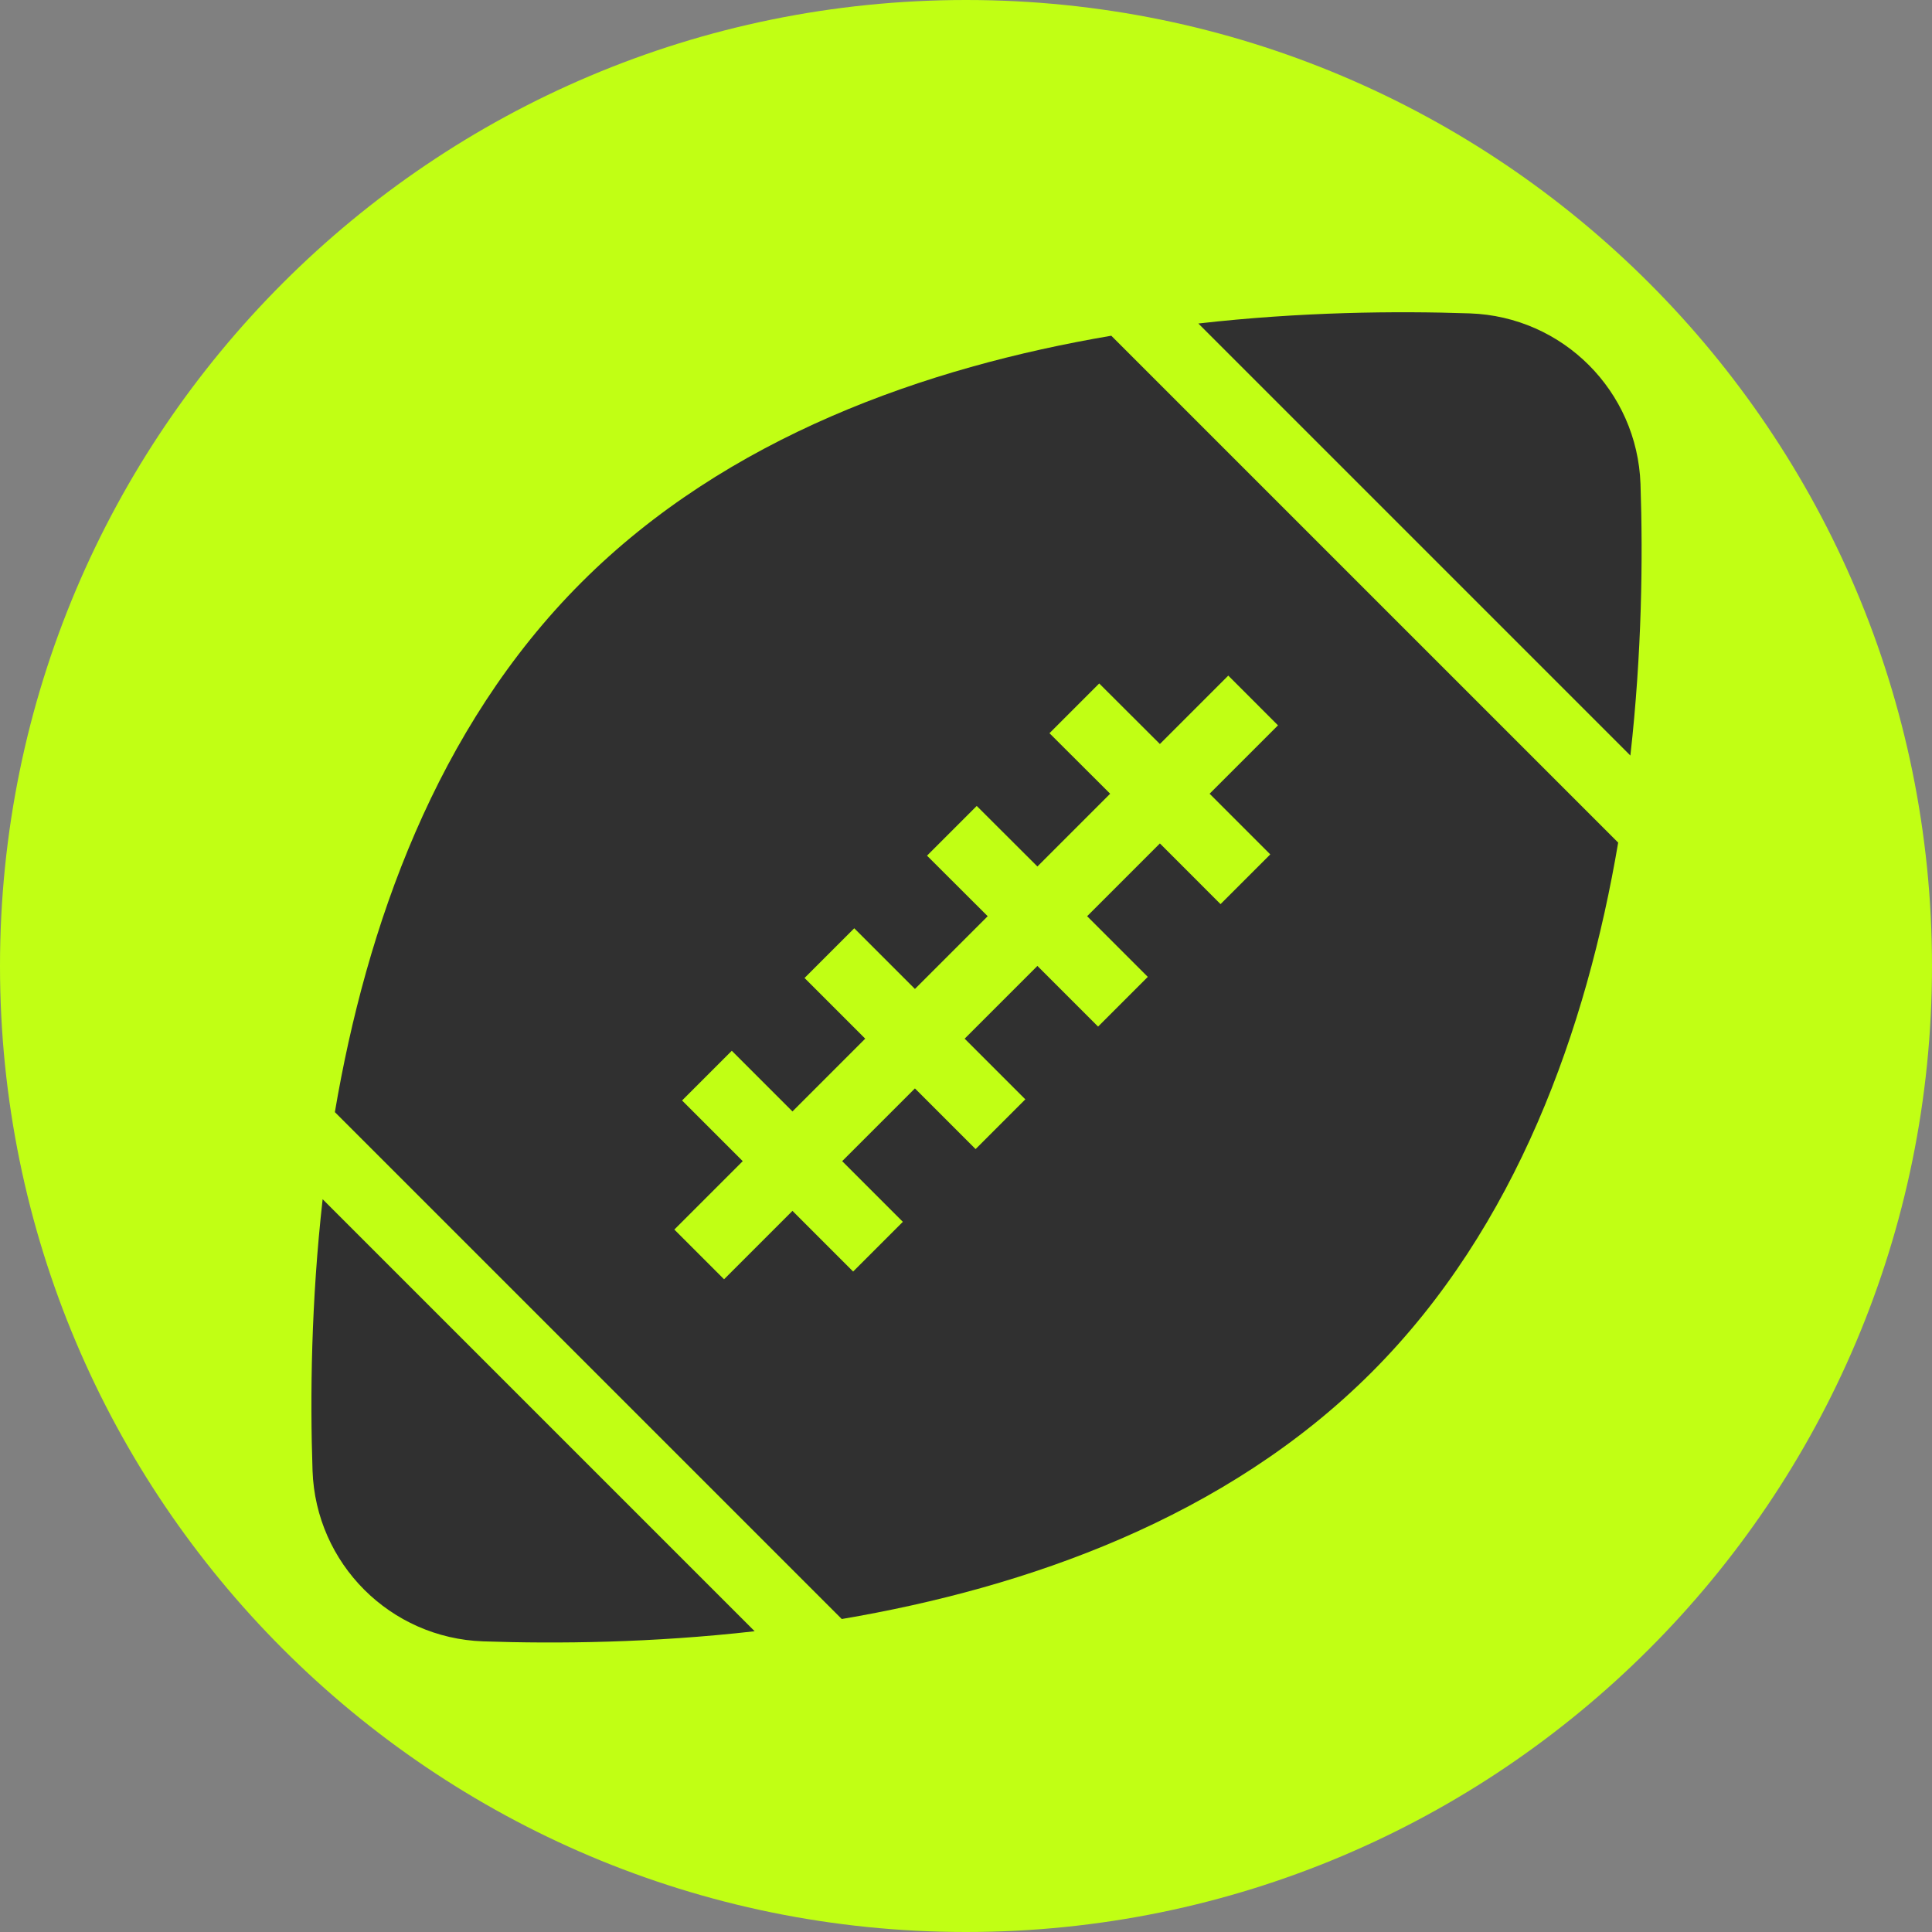 <svg width="101" height="101" viewBox="0 0 101 101" fill="none" xmlns="http://www.w3.org/2000/svg">
<rect x="0" y="0" width="101" height="101" fill="#808080" stroke="none"/>
<g clip-path="url(#clip0_5352_666)">
<path d="M101 50.5C101 22.61 78.39 0 50.5 0C22.61 0 0 22.61 0 50.5C0 78.39 22.61 101 50.5 101C78.39 101 101 78.39 101 50.5Z" fill="#C1FF14"/>
<path d="M16.867 62.692C16.265 68.052 16.206 73.008 16.339 76.885C16.508 81.745 20.399 85.637 25.26 85.806C29.136 85.938 34.093 85.886 39.452 85.277L16.867 62.692Z" fill="#303030"/>
<path d="M85.232 39.497C85.834 34.137 85.893 29.181 85.761 25.304C85.592 20.444 81.701 16.552 76.84 16.383C72.963 16.251 68.007 16.303 62.647 16.912L85.232 39.497Z" fill="#303030"/>
<path d="M58.095 17.551C48.403 19.195 38.006 22.837 30.399 30.444C22.793 38.043 19.151 48.447 17.506 58.139L44.005 84.638C53.697 82.993 64.094 79.352 71.7 71.745C79.307 64.138 82.949 53.741 84.594 44.049L58.095 17.551ZM66.407 44.666L63.807 47.265L60.636 44.093L56.832 47.897L60.004 51.069L57.405 53.668L54.233 50.496L50.429 54.299L53.601 57.471L51.002 60.071L47.83 56.899L44.027 60.702L47.199 63.874L44.6 66.473L41.428 63.301L37.852 66.877L35.253 64.278L38.829 60.702L35.657 57.53L38.256 54.931L41.428 58.103L45.231 54.299L42.059 51.127L44.658 48.528L47.83 51.7L51.634 47.897L48.462 44.732L51.061 42.133L54.233 45.298L58.036 41.494L54.864 38.33L57.464 35.73L60.636 38.895L64.211 35.319L66.81 37.919L63.235 41.494L66.407 44.666Z" fill="#303030"/>
</g>
<defs>
<clipPath id="clip0_5352_666">
<rect width="101" height="101" fill="white"/>
</clipPath>
</defs>
</svg>
